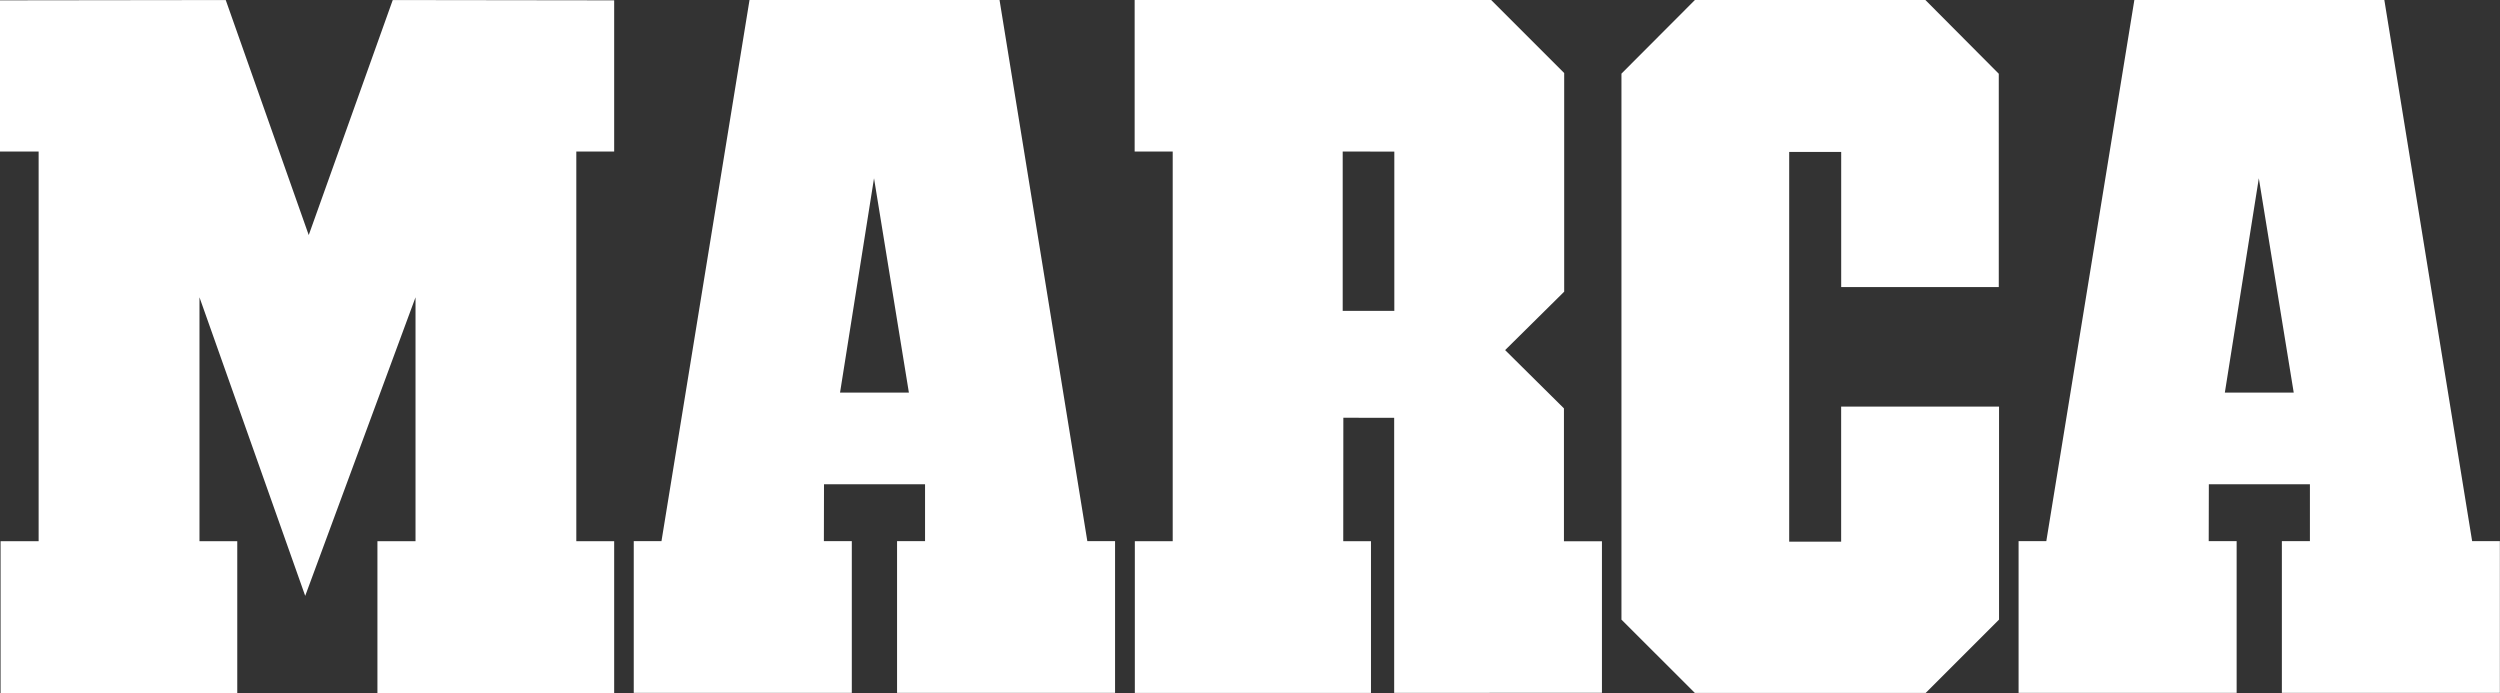 <svg xmlns="http://www.w3.org/2000/svg" width="162.308" height="44.999" viewBox="0 0 162.308 44.999">
  <rect x="0" y="0" width="162.308" height="44.999" fill="#333333" stroke="none"/>
  <g id="LOGO-MARCA" transform="translate(-723.063 -610.873)">
    <path id="Trazado_30" data-name="Trazado 30" d="M742.878,649.558l-6.864-19.383v15.834h2.453v9.864H723.1v-9.864h2.471v-25.3h-2.512v-9.814l14.66-.019,5.388,15.259,5.454-15.259,14.376.019v9.814h-2.458v25.3h2.458v9.864h-15.37v-9.864h2.473V630.175Z" transform="translate(0 0)" fill="#fff" fill-rule="evenodd"/>
    <path id="Trazado_31" data-name="Trazado 31" d="M768.073,610.873l5.7,35.134h1.8v9.85H761.42v-9.85h1.817l0-3.692h-6.56l-.008,3.692h1.813v9.85H744.325v-9.85h1.8l5.716-35.134Zm-5.885,25.49-2.264-13.916-2.206,13.916Z" transform="translate(19.883)" fill="#fff" fill-rule="evenodd"/>
    <path id="Trazado_32" data-name="Trazado 32" d="M791.728,620.736v8.774h10.231V615.66l-4.763-4.786H782.229l-4.767,4.779V651.1l4.766,4.761h14.984l4.764-4.762,0-13.831H791.725v8.769h-3.373v-25.3Z" transform="translate(50.871 0.001)" fill="#fff" fill-rule="evenodd"/>
    <path id="Trazado_33" data-name="Trazado 33" d="M777.978,655.855V638l-3.3-.006-.006,8.015h1.8v9.85H761.141v-9.85H763.6v-25.3h-2.471v-9.836h23.144l4.743,4.743,0,14.194-3.834,3.793L789,637.386v8.629h2.467l0,9.838Zm-3.342-35.146v10.345l3.352,0V620.717Z" transform="translate(35.599)" fill="#fff" fill-rule="evenodd"/>
    <path id="Trazado_34" data-name="Trazado 34" d="M814.532,610.873l5.7,35.134h1.8v9.85H807.879v-9.85H809.7l0-3.692h-6.562l-.008,3.692h1.813v9.85H790.786v-9.85h1.8l5.716-35.134Zm-5.883,25.49-2.266-13.916-2.206,13.916Z" transform="translate(63.33)" fill="#fff" fill-rule="evenodd"/>
  </g>
</svg>
